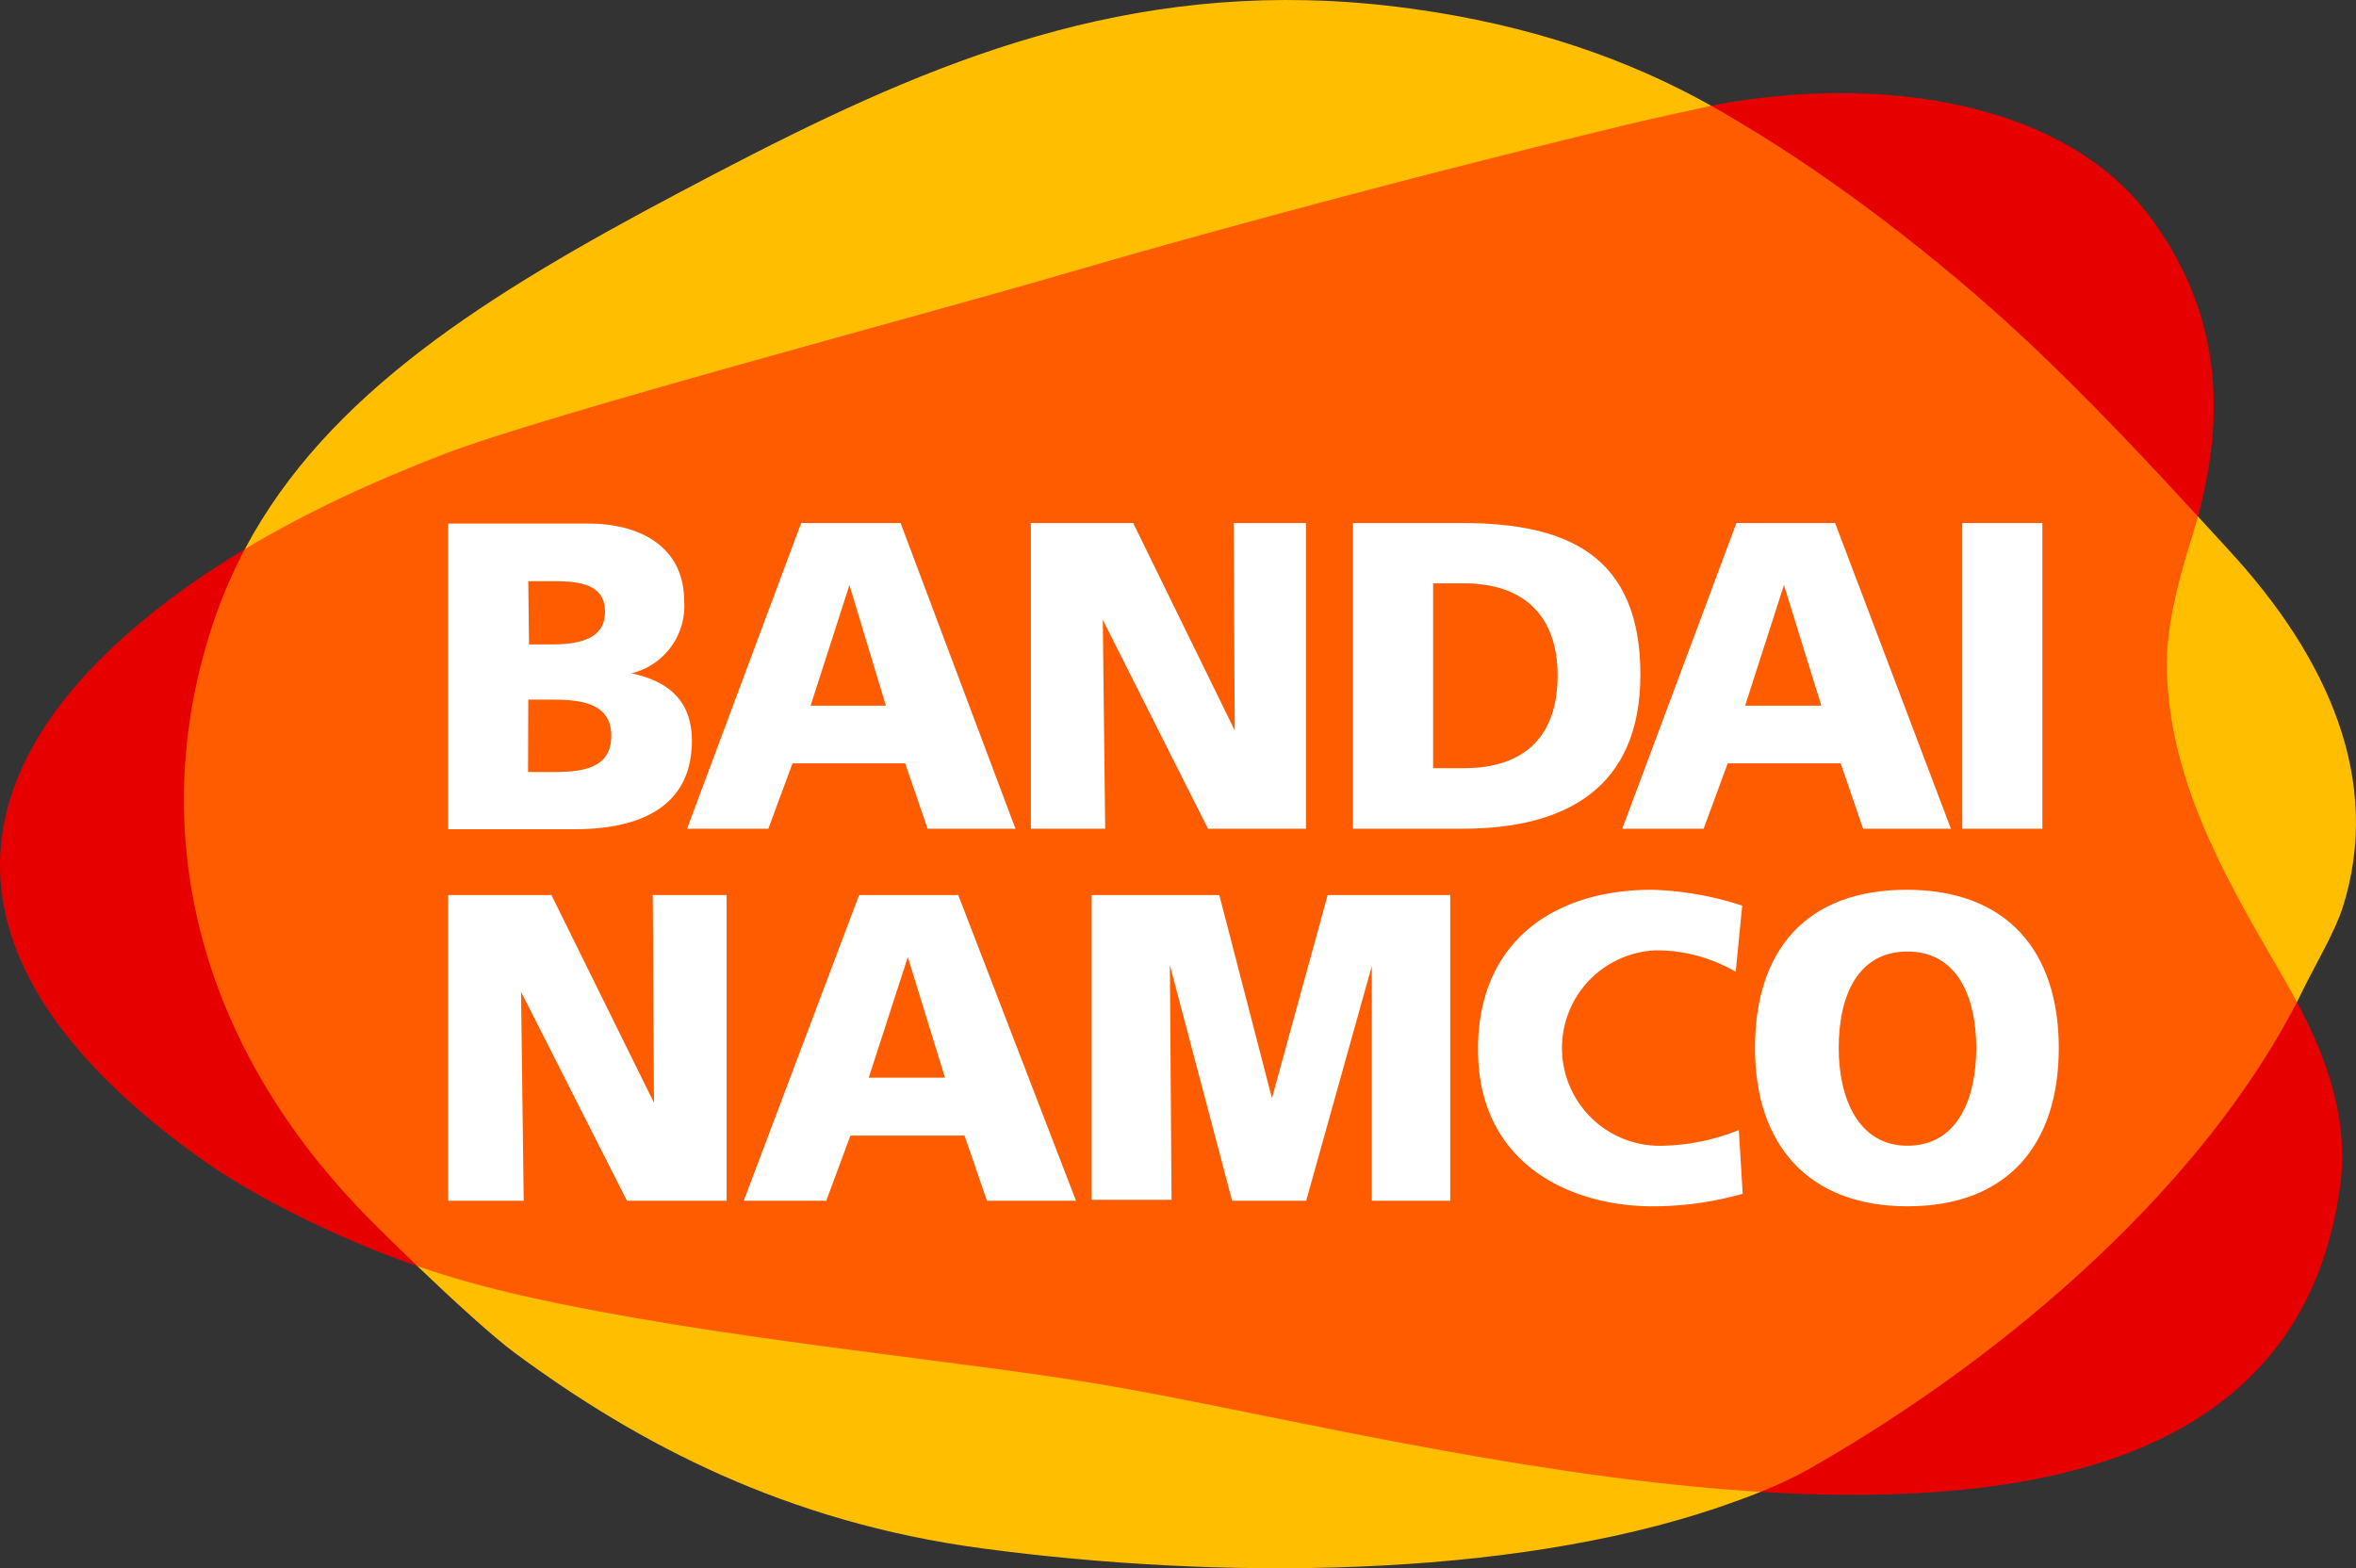 <?xml version="1.0" encoding="UTF-8" standalone="no"?>
<svg
   xmlns:dc="http://purl.org/dc/elements/1.1/"
   xmlns:cc="http://creativecommons.org/ns#"
   xmlns:rdf="http://www.w3.org/1999/02/22-rdf-syntax-ns#"
   xmlns:svg="http://www.w3.org/2000/svg"
   xmlns="http://www.w3.org/2000/svg"
   xmlns:sodipodi="http://sodipodi.sourceforge.net/DTD/sodipodi-0.dtd"
   xmlns:inkscape="http://www.inkscape.org/namespaces/inkscape"
   version="1.1"
   id="Layer_1"
   x="0px"
   y="0px"
   width="390.571"
   height="260.004"
   viewBox="0 0 390.571 260.004"
   enable-background="new 0 0 1000 809.34"
   xml:space="preserve"
   sodipodi:docname="Bandai_Namco.svg"
   inkscape:version="1.0.2 (1.0.2+r75+1)"><rect x="0" y="0" width="390.571" height="260.004" fill="#333333" stroke="none"/><defs
   id="defs69">
	
	
	
	
	
	
	
	
	
	
	
	
	
	
	
	
	
	
	
	
	
	
	
	
	
	
	
	
	
	
	
<clipPath
   id="clip2"><path
     d="m 38,99 h 61 v 14.16 H 38 Z m 0,0"
     id="path3434" /></clipPath><clipPath
   id="clip3"><path
     d="M 19.441,67 H 39 v 33 H 19.441 Z m 0,0"
     id="path3437" /></clipPath><clipPath
   id="clip4"><path
     d="M 30,43.195 H 97 V 68 H 30 Z m 0,0"
     id="path3440" /></clipPath><clipPath
   id="clip2-3"><path
     d="m 38,99 h 61 v 14.16 H 38 Z m 0,0"
     id="path3434-6" /></clipPath><clipPath
   id="clip3-0"><path
     d="M 19.441,67 H 39 v 33 H 19.441 Z m 0,0"
     id="path3437-6" /></clipPath><clipPath
   id="clip4-2"><path
     d="M 30,43.195 H 97 V 68 H 30 Z m 0,0"
     id="path3440-6" /></clipPath></defs><sodipodi:namedview
   pagecolor="#ffffff"
   bordercolor="#666666"
   borderopacity="1"
   objecttolerance="10"
   gridtolerance="10"
   guidetolerance="10"
   inkscape:pageopacity="0"
   inkscape:pageshadow="2"
   inkscape:window-width="1366"
   inkscape:window-height="714"
   id="namedview67"
   showgrid="false"
   inkscape:zoom="1"
   inkscape:cx="187.32382"
   inkscape:cy="113.89132"
   inkscape:window-x="0"
   inkscape:window-y="0"
   inkscape:window-maximized="1"
   inkscape:current-layer="Layer_1"
   inkscape:document-rotation="0"
   fit-margin-top="0"
   fit-margin-left="0"
   fit-margin-right="0"
   fit-margin-bottom="0" />

<path
   id="path6921"
   style="fill:#ffbf00;fill-opacity:1;fill-rule:nonzero;stroke:none;stroke-width:3.704"
   d="M 216.61,0.036 C 177.19,-0.841 145.673,14.395 112.328,32.068 80.89,48.735 54.271,65.259 40.599,91.026 L 69.185,209.908 c 5.715,5.469 12.426,11.648 16.26,14.47 20.385,15.047 44.923,27.995 77.388,32.336 38.918,5.208 86.896,5.12 122.023,-6.787 2.373,-0.825 4.729,-1.662 7.015,-2.588 l 88.907,-81.197 c 0.333,-0.666 0.68,-1.342 0.998,-2.007 1.953,-3.993 5.326,-9.693 6.57,-13.629 6.684,-20.978 -2.3,-41.364 -18.924,-59.376 -1.519,-1.664 -3.214,-3.505 -5.051,-5.501 L 283.701,17.544 C 269.942,9.833 253.851,4.176 234.015,1.441 228.033,0.618 222.242,0.161 216.61,0.036 Z"
   sodipodi:nodetypes="sccccccccccccccs" /><path
   id="path6927"
   style="fill:#e60000;fill-opacity:1;fill-rule:nonzero;stroke:none;stroke-width:3.704"
   d="m 305.425,15.444 c -6.816,-0.021 -13.714,0.615 -20.394,1.823 -0.289,0.058 -0.736,0.146 -1.329,0.277 L 40.599,91.026 c -4.152,2.488 -8.162,5.138 -11.996,8.003 -38.195,28.502 -39.698,61.517 4.964,93.274 8.739,6.236 23.031,13.249 34.706,17.285 0.304,0.116 0.608,0.219 0.911,0.32 L 291.872,247.338 c 4.774,0.304 9.505,0.474 14.149,0.488 41.349,0.246 76.567,-10.979 81.935,-51.33 0.825,-6.236 -3e-5,-12.182 -1.823,-17.969 -1.317,-4.196 -3.199,-8.321 -5.355,-12.386 L 283.15,136.425 364.372,85.628 c 5.223,-19.315 2.649,-35.558 -8.1,-49.881 -10.71,-14.247 -30.4,-20.238 -50.847,-20.302 z"
   sodipodi:nodetypes="scccccccccccccccs" /><path
   style="fill:#ff5c00;fill-opacity:1;fill-rule:nonzero;stroke:none;stroke-width:3.704"
   d="m 377.74,160.702 c -9.361,-16.001 -18.172,-31.699 -18.533,-49.957 -0.13,-6.048 1.505,-13.021 3.762,-20.385 0.521,-1.591 0.984,-3.168 1.403,-4.731 -7.813,-8.493 -18.215,-19.676 -28.907,-29.645 -14.106,-13.151 -31.424,-26.375 -46.384,-35.273 -1.765,-1.1 -3.545,-2.141 -5.382,-3.168 -3.212,0.666 -10.171,2.214 -11.69,2.575 -2.141,0.492 -49.06,11.69 -96.356,25.492 -23.105,6.756 -85.071,23.149 -102.013,29.659 -11.372,4.369 -22.628,9.52 -33.044,15.755 -1.968,3.733 -3.689,7.653 -5.093,11.791 -11.111,32.654 -4.21,68.679 25.217,98.772 1.837,1.881 4.962,4.962 8.464,8.319 5.527,1.939 11.618,3.617 18.114,5.064 30.831,6.887 68.737,10.243 93.751,14.309 23.814,3.863 62.588,13.643 99.756,17.188 3.718,0.362 7.408,0.651 11.068,0.868 2.734,-1.085 5.382,-2.3 7.871,-3.704 26.91,-15.264 54.24,-37.356 71.905,-62.501 3.487,-4.962 6.554,-9.983 9.129,-14.989 -0.969,-1.823 -1.982,-3.646 -3.038,-5.44"
   id="path6939" /><path
   class="cls-6"
   d="m 87.577,115.997 h 4 c 4.56,0 9.76,0.48 9.76,6 0,5.52 -4.96,6 -9.8,6 h -4 z m -13.28,21.48 h 21.04 c 8.88,0 19.36,-2.56 19.36,-14.68 0,-6.16 -3.4,-9.8 -10.04,-11.16 v 0 a 11.48,11.48 0 0 0 8.76,-12 c 0,-8.72 -6.92,-12.84 -16,-12.84 h -23.12 z m 13.28,-41.12 h 4 c 4.44,0 8.72,0.44 8.72,5.08 0,4.64 -4.52,5.4 -8.88,5.4 h -3.72 z"
   id="path146"
   style="fill:#ffffff;stroke-width:4" /><path
   class="cls-6"
   d="m 146.857,116.997 h -12.48 l 6.44,-20 v 0 z m -32.96,20.4 h 13.48 l 4,-10.84 h 18.68 l 3.72,10.84 h 14.56 L 149.297,86.717 h -16.48 z"
   id="path148"
   style="fill:#ffffff;stroke-width:4" /><path
   class="cls-6"
   d="m 170.897,86.717 h 16.96 L 204.697,121.117 v 0 l -0.2,-34.4 h 12 v 50.68 h -16.24 l -17.44,-34.64 v 0 l 0.4,34.64 H 170.897 Z"
   id="path150"
   style="fill:#ffffff;stroke-width:4" /><path
   class="cls-6"
   d="m 237.578,96.717 h 5.16 c 9.72,0 15.48,5.24 15.48,15.32 0,10.08 -5.56,15.32 -15.48,15.32 h -5.16 z m -13.28,40.68 h 18.16 c 16.96,0 29.48,-6.64 29.48,-25.56 0,-19.64 -12,-25.12 -29.48,-25.12 h -18.16 z"
   id="path152"
   style="fill:#ffffff;stroke-width:4" /><path
   class="cls-6"
   d="m 301.938,116.997 h -12.64 l 6.44,-20 v 0 z m -33,20.4 h 13.48 l 4,-10.84 h 18.72 l 3.72,10.84 h 14.56 L 304.218,86.717 h -16.36 z"
   id="path154"
   style="fill:#ffffff;stroke-width:4" /><path
   class="cls-6"
   d="m 325.298,86.717 h 13.28 v 50.68 h -13.28 z"
   id="path156"
   style="fill:#ffffff;stroke-width:4" /><path
   class="cls-6"
   d="m 74.297,148.397 h 17.12 l 17,34.44 v 0 l -0.2,-34.44 h 12.24 v 50.68 H 103.937 L 86.377,164.437 v 0 l 0.44,34.64 h -12.52 z"
   id="path158"
   style="fill:#ffffff;stroke-width:4" /><path
   class="cls-6"
   d="m 156.657,178.677 h -12.64 l 6.48,-20 v 0 z m -33.36,20.4 h 13.68 l 4,-10.8 h 18.92 l 3.72,10.8 h 14.76 l -19.52,-50.68 h -16.44 z"
   id="path160"
   style="fill:#ffffff;stroke-width:4" /><path
   class="cls-6"
   d="m 180.977,148.397 h 21.16 l 8.72,33.68 v 0 l 9.24,-33.68 h 20.32 v 50.68 h -13 v -38.92 0 l -10.88,38.92 H 204.257 l -10.32,-39.08 v 0 l 0.28,38.92 h -13.24 z"
   id="path162"
   style="fill:#ffffff;stroke-width:4" /><path
   class="cls-6"
   d="m 288.898,197.918 a 54.56,54.56 0 0 1 -14.92,2.08 c -13.44,0 -28.96,-6.84 -28.96,-26.04 0,-17.6 12.28,-26.44 28.88,-26.44 a 52.44,52.44 0 0 1 14.92,2.64 l -1.08,10.96 a 26.2,26.2 0 0 0 -13.12,-3.56 16.209,16.209 0 1 0 1.08,32.4 35.68,35.68 0 0 0 12.56,-2.6 z"
   id="path164"
   style="fill:#ffffff;stroke-width:4" /><path
   class="cls-6"
   d="m 304.818,173.757 c 0,-8.8 3.24,-16 11.4,-16 8.16,0 11.4,7.4 11.4,16 0,8.6 -3.24,16.2 -11.4,16.2 -8.16,0 -11.4,-7.88 -11.4,-16.2 z m -13.88,0 c 0,16 8.8,26.24 25.28,26.24 16.48,0 25.08,-10.12 25.08,-26.24 0,-16.12 -8.64,-26.24 -25.24,-26.24 -16.6,0 -25.12,10 -25.12,26.24 z"
   id="path166"
   style="fill:#ffffff;stroke-width:4" /></svg>
